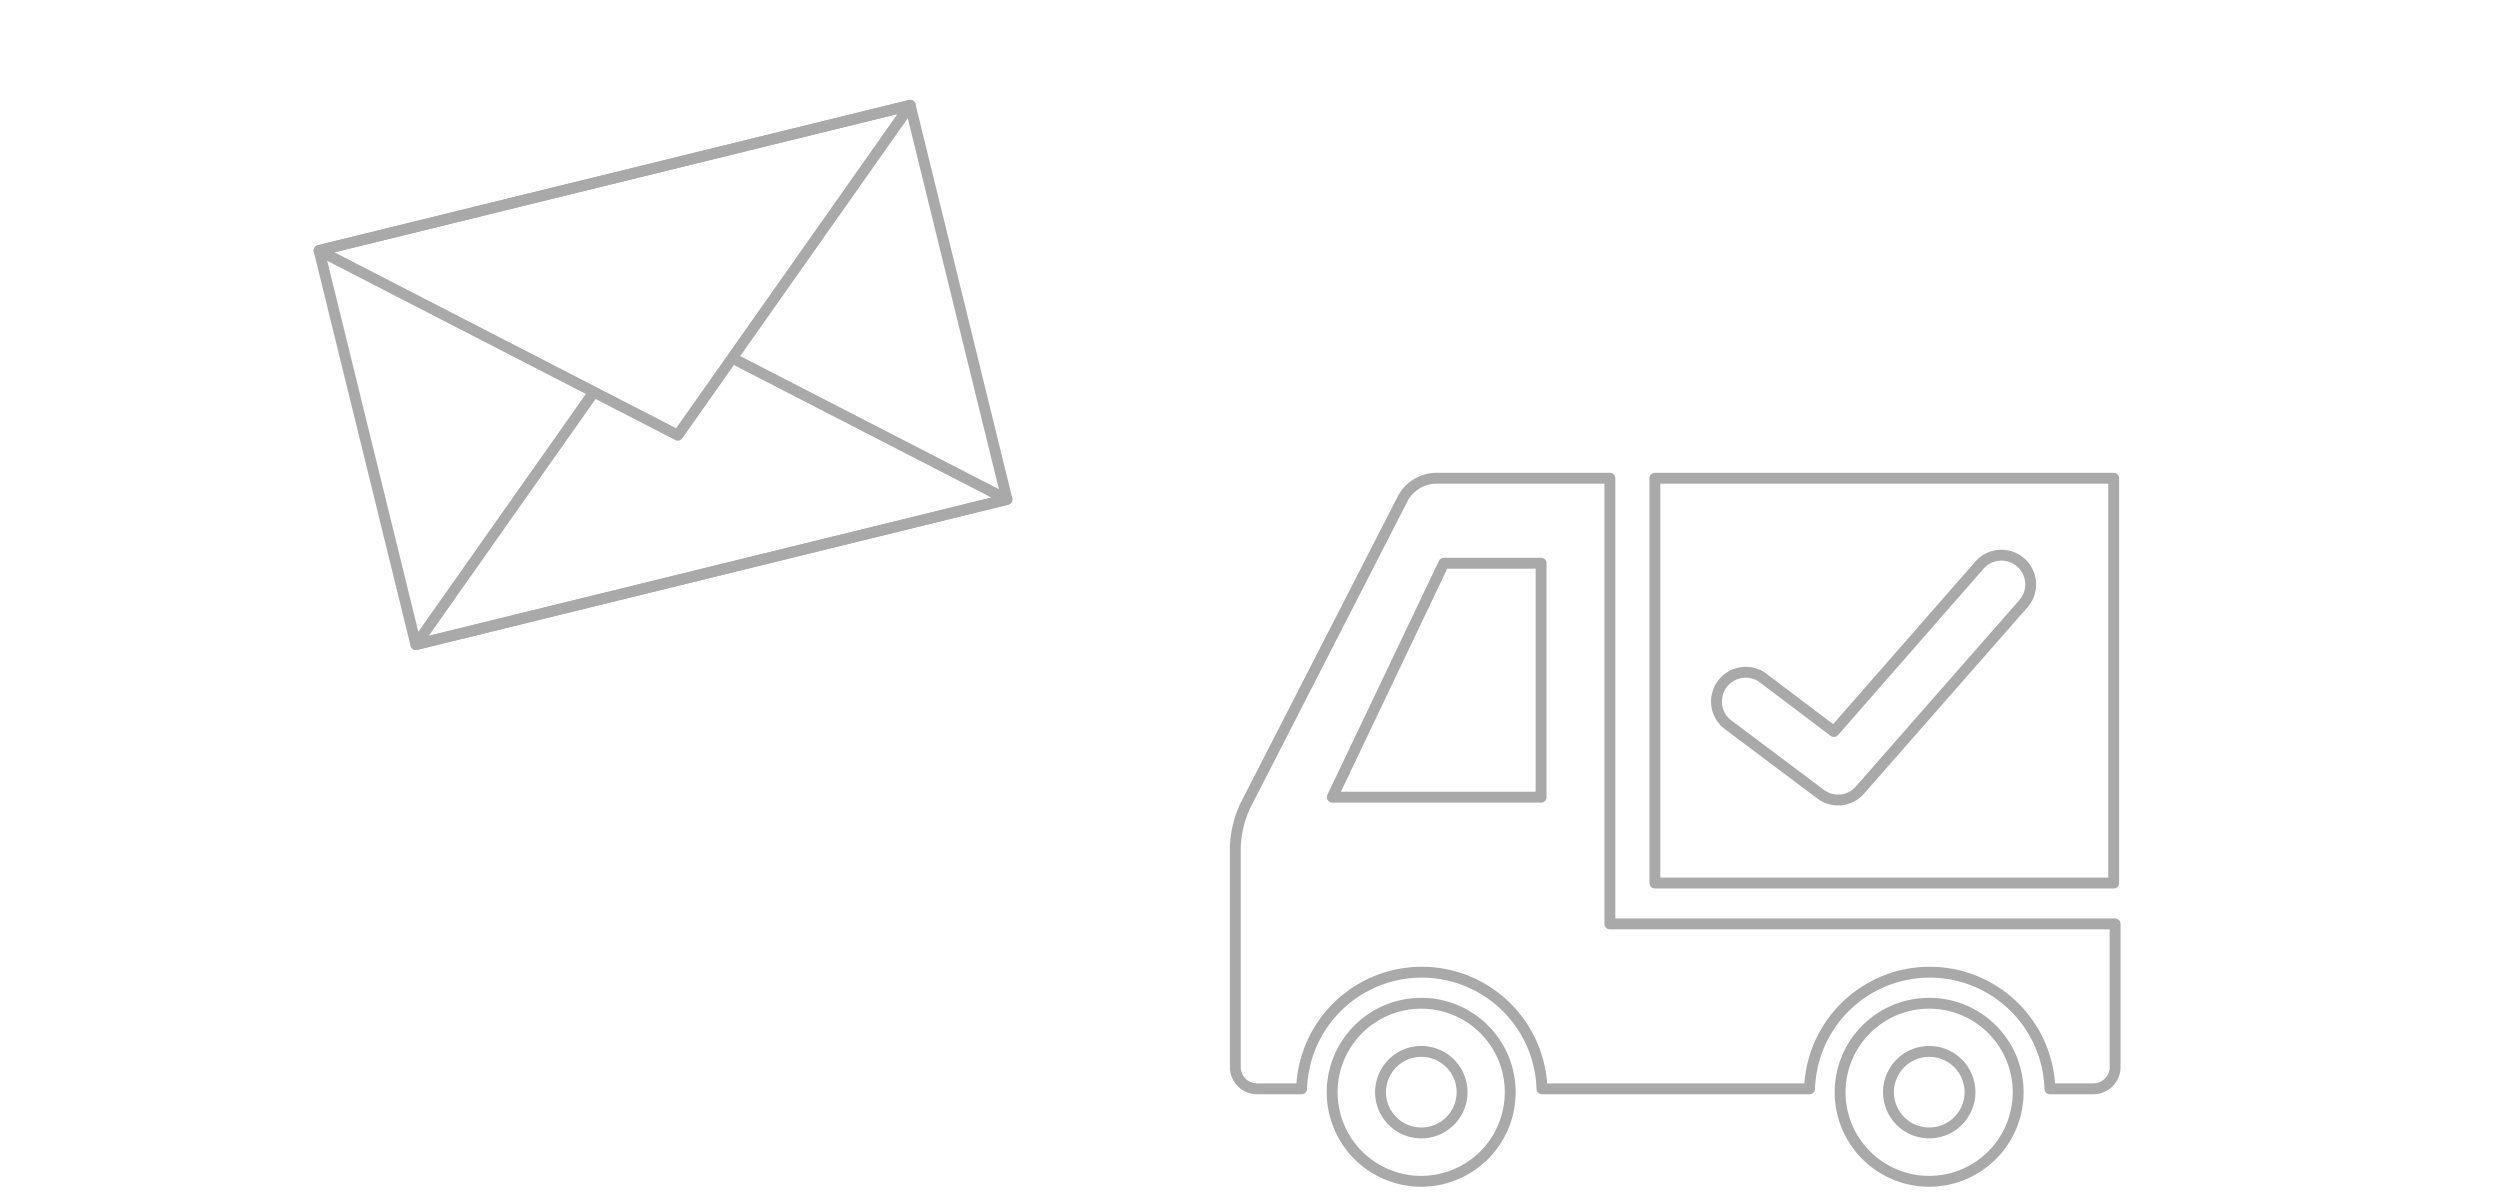 <svg xmlns="http://www.w3.org/2000/svg" viewBox="0 0 230 110"><defs><style>.cls-1,.cls-2,.cls-3{fill:none;}.cls-2,.cls-3{stroke:#a9a9a9;stroke-linejoin:round;}.cls-3{stroke-linecap:round;}</style></defs><g id="レイヤー_2" data-name="レイヤー 2"><g id="レイヤー_1-2" data-name="レイヤー 1"><rect class="cls-1" width="230" height="110"/><rect class="cls-2" x="33" y="15.83" width="56" height="37.33" transform="translate(-6.47 15.54) rotate(-13.8)"/><polyline class="cls-2" points="54.64 36.06 38.26 59.31 92.64 45.95 67.36 32.94"/><polygon class="cls-2" points="62.36 40.04 83.74 9.69 29.36 23.05 62.36 40.04"/><path class="cls-3" d="M130.75,92.3a8.19,8.19,0,1,0,8.19,8.18A8.18,8.18,0,0,0,130.75,92.3Zm0,11.93a3.75,3.75,0,1,1,3.76-3.75A3.75,3.75,0,0,1,130.75,104.23Z"/><path class="cls-3" d="M177.48,92.3a8.19,8.19,0,1,0,8.19,8.18A8.18,8.18,0,0,0,177.48,92.3Zm0,11.93a3.75,3.75,0,1,1,3.76-3.75A3.75,3.75,0,0,1,177.48,104.23Z"/><path class="cls-3" d="M148.11,85V44H132a3.57,3.57,0,0,0-2.89,1.76l-14.56,28.4a9.74,9.74,0,0,0-.9,3.75V98.17a2,2,0,0,0,2,2h4.1a11.06,11.06,0,0,1,22.11,0h24.62a11.06,11.06,0,0,1,22.11,0h4a2,2,0,0,0,2-2V85Zm-6.33-11.66H122.57l10.26-21.52h8.95Z"/><path class="cls-3" d="M152.25,44V81.24h42.21V44Z"/><path class="cls-3" d="M169.1,73.6a2.69,2.69,0,0,1-1.61-.54l-8.61-6.46a2.69,2.69,0,0,1,3.22-4.3l6.62,5,13.42-15.34a2.69,2.69,0,0,1,4.05,3.54L171.12,72.68A2.65,2.65,0,0,1,169.1,73.6Z"/></g></g></svg>